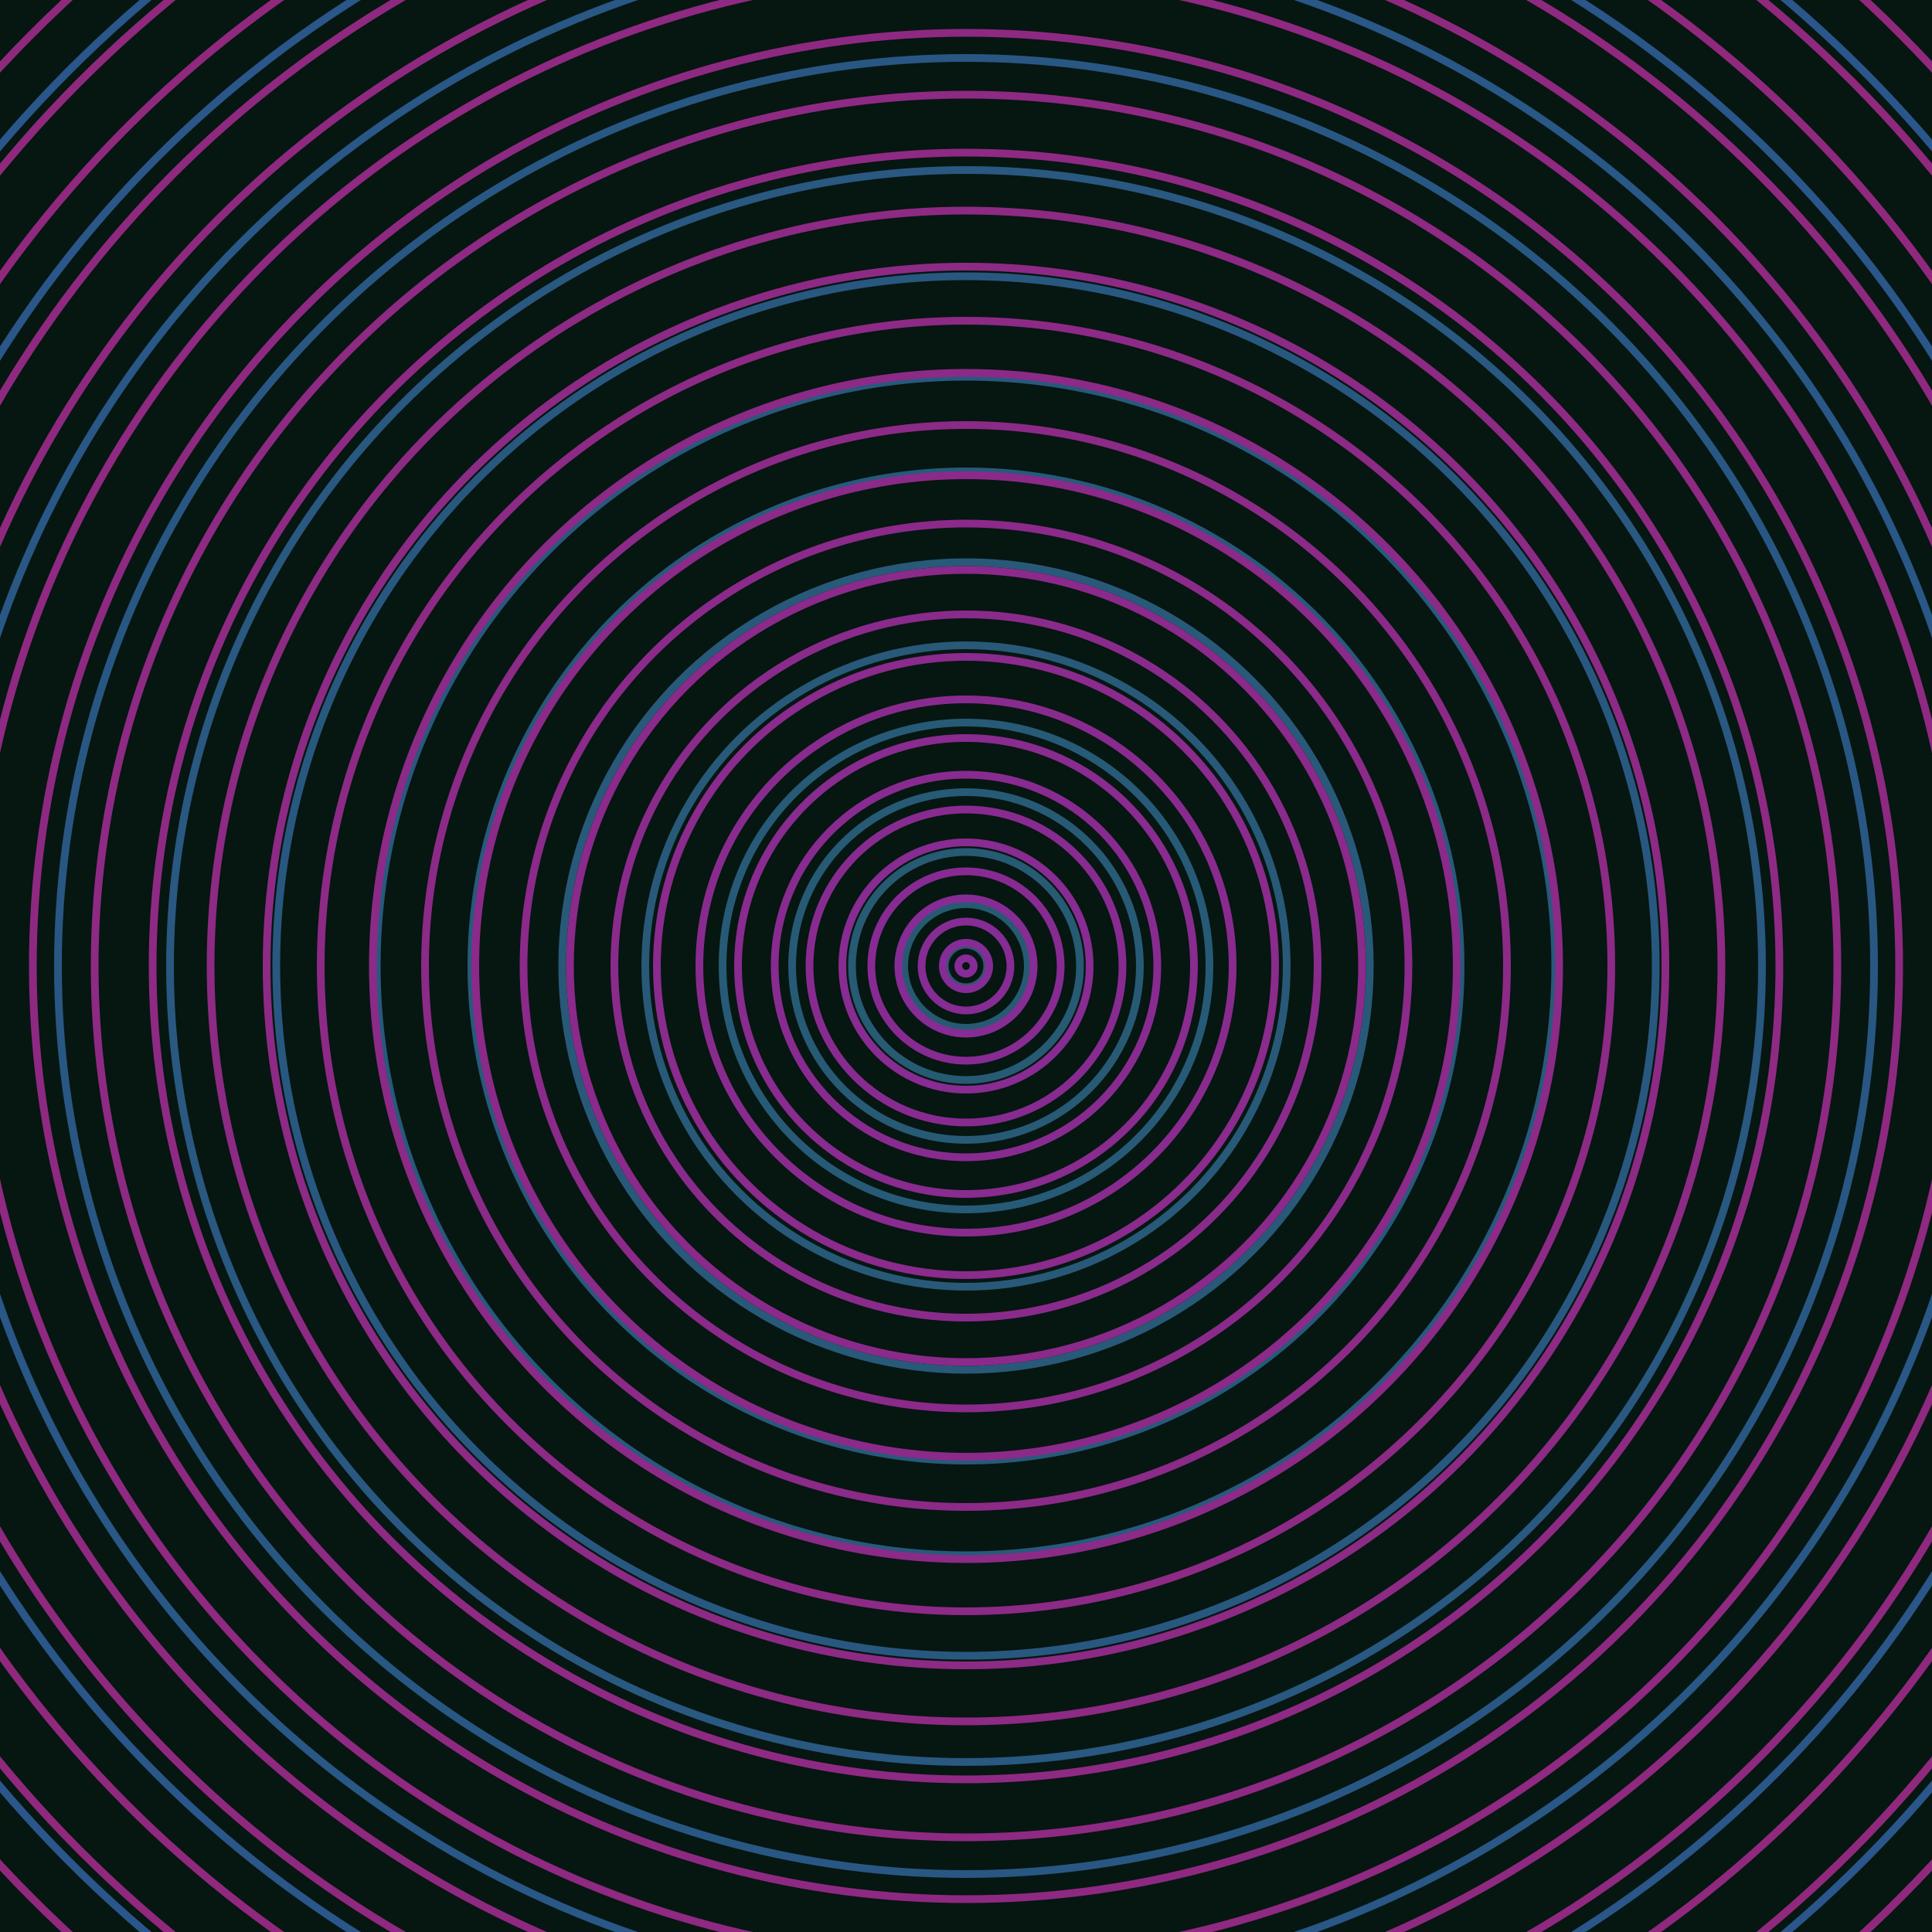 <svg xmlns="http://www.w3.org/2000/svg" xmlns:xlink="http://www.w3.org/1999/xlink" version="1.1" viewBox="-0 -0 1 1" width="500" height="500"><rect x="0" y="0" width="1" height="1" fill="#061611"></rect><rect x="0" y="0" width="1" height="1" fill="#061611"></rect><g><g><circle cx="0.5" cy="0.5" r="0.011" stroke="#275a71" fill="none" stroke-width="0.004"><animate data-id="a0" attributeName="stroke" begin="indefinate" dur="0.1s" from="#ff909d" to="#275a71"></animate></circle><circle cx="0.5" cy="0.5" r="0.032" stroke="#275a72" fill="none" stroke-width="0.004"><animate data-id="a1" attributeName="stroke" begin="indefinate" dur="0.1s" from="#ff909d" to="#275a71"></animate></circle><circle cx="0.5" cy="0.5" r="0.059" stroke="#275a73" fill="none" stroke-width="0.004"><animate data-id="a2" attributeName="stroke" begin="indefinate" dur="0.1s" from="#ff909d" to="#275a71"></animate></circle><circle cx="0.5" cy="0.5" r="0.09" stroke="#275a75" fill="none" stroke-width="0.004"><animate data-id="a3" attributeName="stroke" begin="indefinate" dur="0.1s" from="#ff909d" to="#275a71"></animate></circle><circle cx="0.5" cy="0.5" r="0.126" stroke="#275a76" fill="none" stroke-width="0.004"><animate data-id="a4" attributeName="stroke" begin="indefinate" dur="0.1s" from="#ff909d" to="#275a71"></animate></circle><circle cx="0.5" cy="0.5" r="0.166" stroke="#285978" fill="none" stroke-width="0.004"><animate data-id="a5" attributeName="stroke" begin="indefinate" dur="0.1s" from="#ff909d" to="#275a71"></animate></circle><circle cx="0.5" cy="0.5" r="0.209" stroke="#285979" fill="none" stroke-width="0.004"><animate data-id="a6" attributeName="stroke" begin="indefinate" dur="0.1s" from="#ff909d" to="#275a71"></animate></circle><circle cx="0.5" cy="0.5" r="0.256" stroke="#28597b" fill="none" stroke-width="0.004"><animate data-id="a7" attributeName="stroke" begin="indefinate" dur="0.1s" from="#ff909d" to="#275a71"></animate></circle><circle cx="0.5" cy="0.5" r="0.305" stroke="#28597d" fill="none" stroke-width="0.004"><animate data-id="a8" attributeName="stroke" begin="indefinate" dur="0.1s" from="#ff909d" to="#275a71"></animate></circle><circle cx="0.5" cy="0.5" r="0.357" stroke="#28587f" fill="none" stroke-width="0.004"><animate data-id="a9" attributeName="stroke" begin="indefinate" dur="0.1s" from="#ff909d" to="#275a71"></animate></circle><circle cx="0.5" cy="0.5" r="0.412" stroke="#295881" fill="none" stroke-width="0.004"><animate data-id="a10" attributeName="stroke" begin="indefinate" dur="0.1s" from="#ff909d" to="#275a71"></animate></circle><circle cx="0.5" cy="0.5" r="0.47" stroke="#295783" fill="none" stroke-width="0.004"><animate data-id="a11" attributeName="stroke" begin="indefinate" dur="0.1s" from="#ff909d" to="#275a71"></animate></circle><circle cx="0.5" cy="0.5" r="0.53" stroke="#295786" fill="none" stroke-width="0.004"><animate data-id="a12" attributeName="stroke" begin="indefinate" dur="0.1s" from="#ff909d" to="#275a71"></animate></circle><circle cx="0.5" cy="0.5" r="0.592" stroke="#2a5689" fill="none" stroke-width="0.004"><animate data-id="a13" attributeName="stroke" begin="indefinate" dur="0.1s" from="#ff909d" to="#275a71"></animate></circle><circle cx="0.5" cy="0.5" r="0.656" stroke="#2a568c" fill="none" stroke-width="0.004"><animate data-id="a14" attributeName="stroke" begin="indefinate" dur="0.1s" from="#ff909d" to="#275a71"></animate></circle><circle cx="0.5" cy="0.5" r="0.723" stroke="#2b5590" fill="none" stroke-width="0.004"><animate data-id="a15" attributeName="stroke" begin="indefinate" dur="0.1s" from="#ff909d" to="#275a71"></animate></circle><circle cx="0.5" cy="0.5" r="0.792" stroke="#2b5494" fill="none" stroke-width="0.004"><animate data-id="a16" attributeName="stroke" begin="indefinate" dur="0.1s" from="#ff909d" to="#275a71"></animate></circle><animateTransform attributeName="transform" attributeType="XML" type="translate" values="0.004 0; 0.004 0;" keyTimes="0; 1" dur="0s" repeatCount="1"></animateTransform></g></g><g><g><circle cx="0.5" cy="0.5" r="0.004" stroke="#852c97" fill="none" stroke-width="0.004"><animate data-id="b0" attributeName="stroke" begin="indefinate" dur="0.1s" from="#ff909d" to="#8c1ea0"></animate></circle><circle cx="0.5" cy="0.5" r="0.012" stroke="#852c96" fill="none" stroke-width="0.004"><animate data-id="b1" attributeName="stroke" begin="indefinate" dur="0.1s" from="#ff909d" to="#8c1ea0"></animate></circle><circle cx="0.5" cy="0.5" r="0.023" stroke="#862c95" fill="none" stroke-width="0.004"><animate data-id="b2" attributeName="stroke" begin="indefinate" dur="0.1s" from="#ff909d" to="#8c1ea0"></animate></circle><circle cx="0.5" cy="0.5" r="0.035" stroke="#862c94" fill="none" stroke-width="0.004"><animate data-id="b3" attributeName="stroke" begin="indefinate" dur="0.1s" from="#ff909d" to="#8c1ea0"></animate></circle><circle cx="0.5" cy="0.5" r="0.049" stroke="#872b93" fill="none" stroke-width="0.004"><animate data-id="b4" attributeName="stroke" begin="indefinate" dur="0.1s" from="#ff909d" to="#8c1ea0"></animate></circle><circle cx="0.5" cy="0.5" r="0.064" stroke="#882b92" fill="none" stroke-width="0.004"><animate data-id="b5" attributeName="stroke" begin="indefinate" dur="0.1s" from="#ff909d" to="#8c1ea0"></animate></circle><circle cx="0.5" cy="0.5" r="0.081" stroke="#882b91" fill="none" stroke-width="0.004"><animate data-id="b6" attributeName="stroke" begin="indefinate" dur="0.1s" from="#ff909d" to="#8c1ea0"></animate></circle><circle cx="0.5" cy="0.5" r="0.099" stroke="#882b90" fill="none" stroke-width="0.004"><animate data-id="b7" attributeName="stroke" begin="indefinate" dur="0.1s" from="#ff909d" to="#8c1ea0"></animate></circle><circle cx="0.5" cy="0.5" r="0.118" stroke="#892b8f" fill="none" stroke-width="0.004"><animate data-id="b8" attributeName="stroke" begin="indefinate" dur="0.1s" from="#ff909d" to="#8c1ea0"></animate></circle><circle cx="0.5" cy="0.5" r="0.138" stroke="#892b8e" fill="none" stroke-width="0.004"><animate data-id="b9" attributeName="stroke" begin="indefinate" dur="0.1s" from="#ff909d" to="#8c1ea0"></animate></circle><circle cx="0.5" cy="0.5" r="0.16" stroke="#8a2b8d" fill="none" stroke-width="0.004"><animate data-id="b10" attributeName="stroke" begin="indefinate" dur="0.1s" from="#ff909d" to="#8c1ea0"></animate></circle><circle cx="0.5" cy="0.5" r="0.182" stroke="#8a2b8c" fill="none" stroke-width="0.004"><animate data-id="b11" attributeName="stroke" begin="indefinate" dur="0.1s" from="#ff909d" to="#8c1ea0"></animate></circle><circle cx="0.5" cy="0.5" r="0.205" stroke="#8b2a8b" fill="none" stroke-width="0.004"><animate data-id="b12" attributeName="stroke" begin="indefinate" dur="0.1s" from="#ff909d" to="#8c1ea0"></animate></circle><circle cx="0.5" cy="0.5" r="0.229" stroke="#8b2a8a" fill="none" stroke-width="0.004"><animate data-id="b13" attributeName="stroke" begin="indefinate" dur="0.1s" from="#ff909d" to="#8c1ea0"></animate></circle><circle cx="0.5" cy="0.5" r="0.254" stroke="#8b2a89" fill="none" stroke-width="0.004"><animate data-id="b14" attributeName="stroke" begin="indefinate" dur="0.1s" from="#ff909d" to="#8c1ea0"></animate></circle><circle cx="0.5" cy="0.5" r="0.28" stroke="#8c2a88" fill="none" stroke-width="0.004"><animate data-id="b15" attributeName="stroke" begin="indefinate" dur="0.1s" from="#ff909d" to="#8c1ea0"></animate></circle><circle cx="0.5" cy="0.5" r="0.307" stroke="#8c2a87" fill="none" stroke-width="0.004"><animate data-id="b16" attributeName="stroke" begin="indefinate" dur="0.1s" from="#ff909d" to="#8c1ea0"></animate></circle><circle cx="0.5" cy="0.5" r="0.334" stroke="#8d2a86" fill="none" stroke-width="0.004"><animate data-id="b17" attributeName="stroke" begin="indefinate" dur="0.1s" from="#ff909d" to="#8c1ea0"></animate></circle><circle cx="0.5" cy="0.5" r="0.362" stroke="#8d2a85" fill="none" stroke-width="0.004"><animate data-id="b18" attributeName="stroke" begin="indefinate" dur="0.1s" from="#ff909d" to="#8c1ea0"></animate></circle><circle cx="0.5" cy="0.5" r="0.391" stroke="#8d2a84" fill="none" stroke-width="0.004"><animate data-id="b19" attributeName="stroke" begin="indefinate" dur="0.1s" from="#ff909d" to="#8c1ea0"></animate></circle><circle cx="0.5" cy="0.5" r="0.421" stroke="#8e2a84" fill="none" stroke-width="0.004"><animate data-id="b20" attributeName="stroke" begin="indefinate" dur="0.1s" from="#ff909d" to="#8c1ea0"></animate></circle><circle cx="0.5" cy="0.5" r="0.451" stroke="#8e2a83" fill="none" stroke-width="0.004"><animate data-id="b21" attributeName="stroke" begin="indefinate" dur="0.1s" from="#ff909d" to="#8c1ea0"></animate></circle><circle cx="0.5" cy="0.5" r="0.483" stroke="#8e2982" fill="none" stroke-width="0.004"><animate data-id="b22" attributeName="stroke" begin="indefinate" dur="0.1s" from="#ff909d" to="#8c1ea0"></animate></circle><circle cx="0.5" cy="0.5" r="0.514" stroke="#8f2981" fill="none" stroke-width="0.004"><animate data-id="b23" attributeName="stroke" begin="indefinate" dur="0.1s" from="#ff909d" to="#8c1ea0"></animate></circle><circle cx="0.5" cy="0.5" r="0.547" stroke="#8f2980" fill="none" stroke-width="0.004"><animate data-id="b24" attributeName="stroke" begin="indefinate" dur="0.1s" from="#ff909d" to="#8c1ea0"></animate></circle><circle cx="0.5" cy="0.5" r="0.58" stroke="#8f297f" fill="none" stroke-width="0.004"><animate data-id="b25" attributeName="stroke" begin="indefinate" dur="0.1s" from="#ff909d" to="#8c1ea0"></animate></circle><circle cx="0.5" cy="0.5" r="0.614" stroke="#90297e" fill="none" stroke-width="0.004"><animate data-id="b26" attributeName="stroke" begin="indefinate" dur="0.1s" from="#ff909d" to="#8c1ea0"></animate></circle><circle cx="0.5" cy="0.5" r="0.648" stroke="#90297d" fill="none" stroke-width="0.004"><animate data-id="b27" attributeName="stroke" begin="indefinate" dur="0.1s" from="#ff909d" to="#8c1ea0"></animate></circle><circle cx="0.5" cy="0.5" r="0.683" stroke="#90297c" fill="none" stroke-width="0.004"><animate data-id="b28" attributeName="stroke" begin="indefinate" dur="0.1s" from="#ff909d" to="#8c1ea0"></animate></circle><circle cx="0.5" cy="0.5" r="0.719" stroke="#91297c" fill="none" stroke-width="0.004"><animate data-id="b29" attributeName="stroke" begin="indefinate" dur="0.1s" from="#ff909d" to="#8c1ea0"></animate></circle><circle cx="0.5" cy="0.5" r="0.755" stroke="#91297b" fill="none" stroke-width="0.004"><animate data-id="b30" attributeName="stroke" begin="indefinate" dur="0.1s" from="#ff909d" to="#8c1ea0"></animate></circle><circle cx="0.5" cy="0.5" r="0.792" stroke="#91297a" fill="none" stroke-width="0.004"><animate data-id="b31" attributeName="stroke" begin="indefinate" dur="0.1s" from="#ff909d" to="#8c1ea0"></animate></circle><animateTransform attributeName="transform" attributeType="XML" type="translate" values="-0.004 0; -0.004 0;" keyTimes="0; 1" dur="0s" repeatCount="1"></animateTransform></g></g></svg>